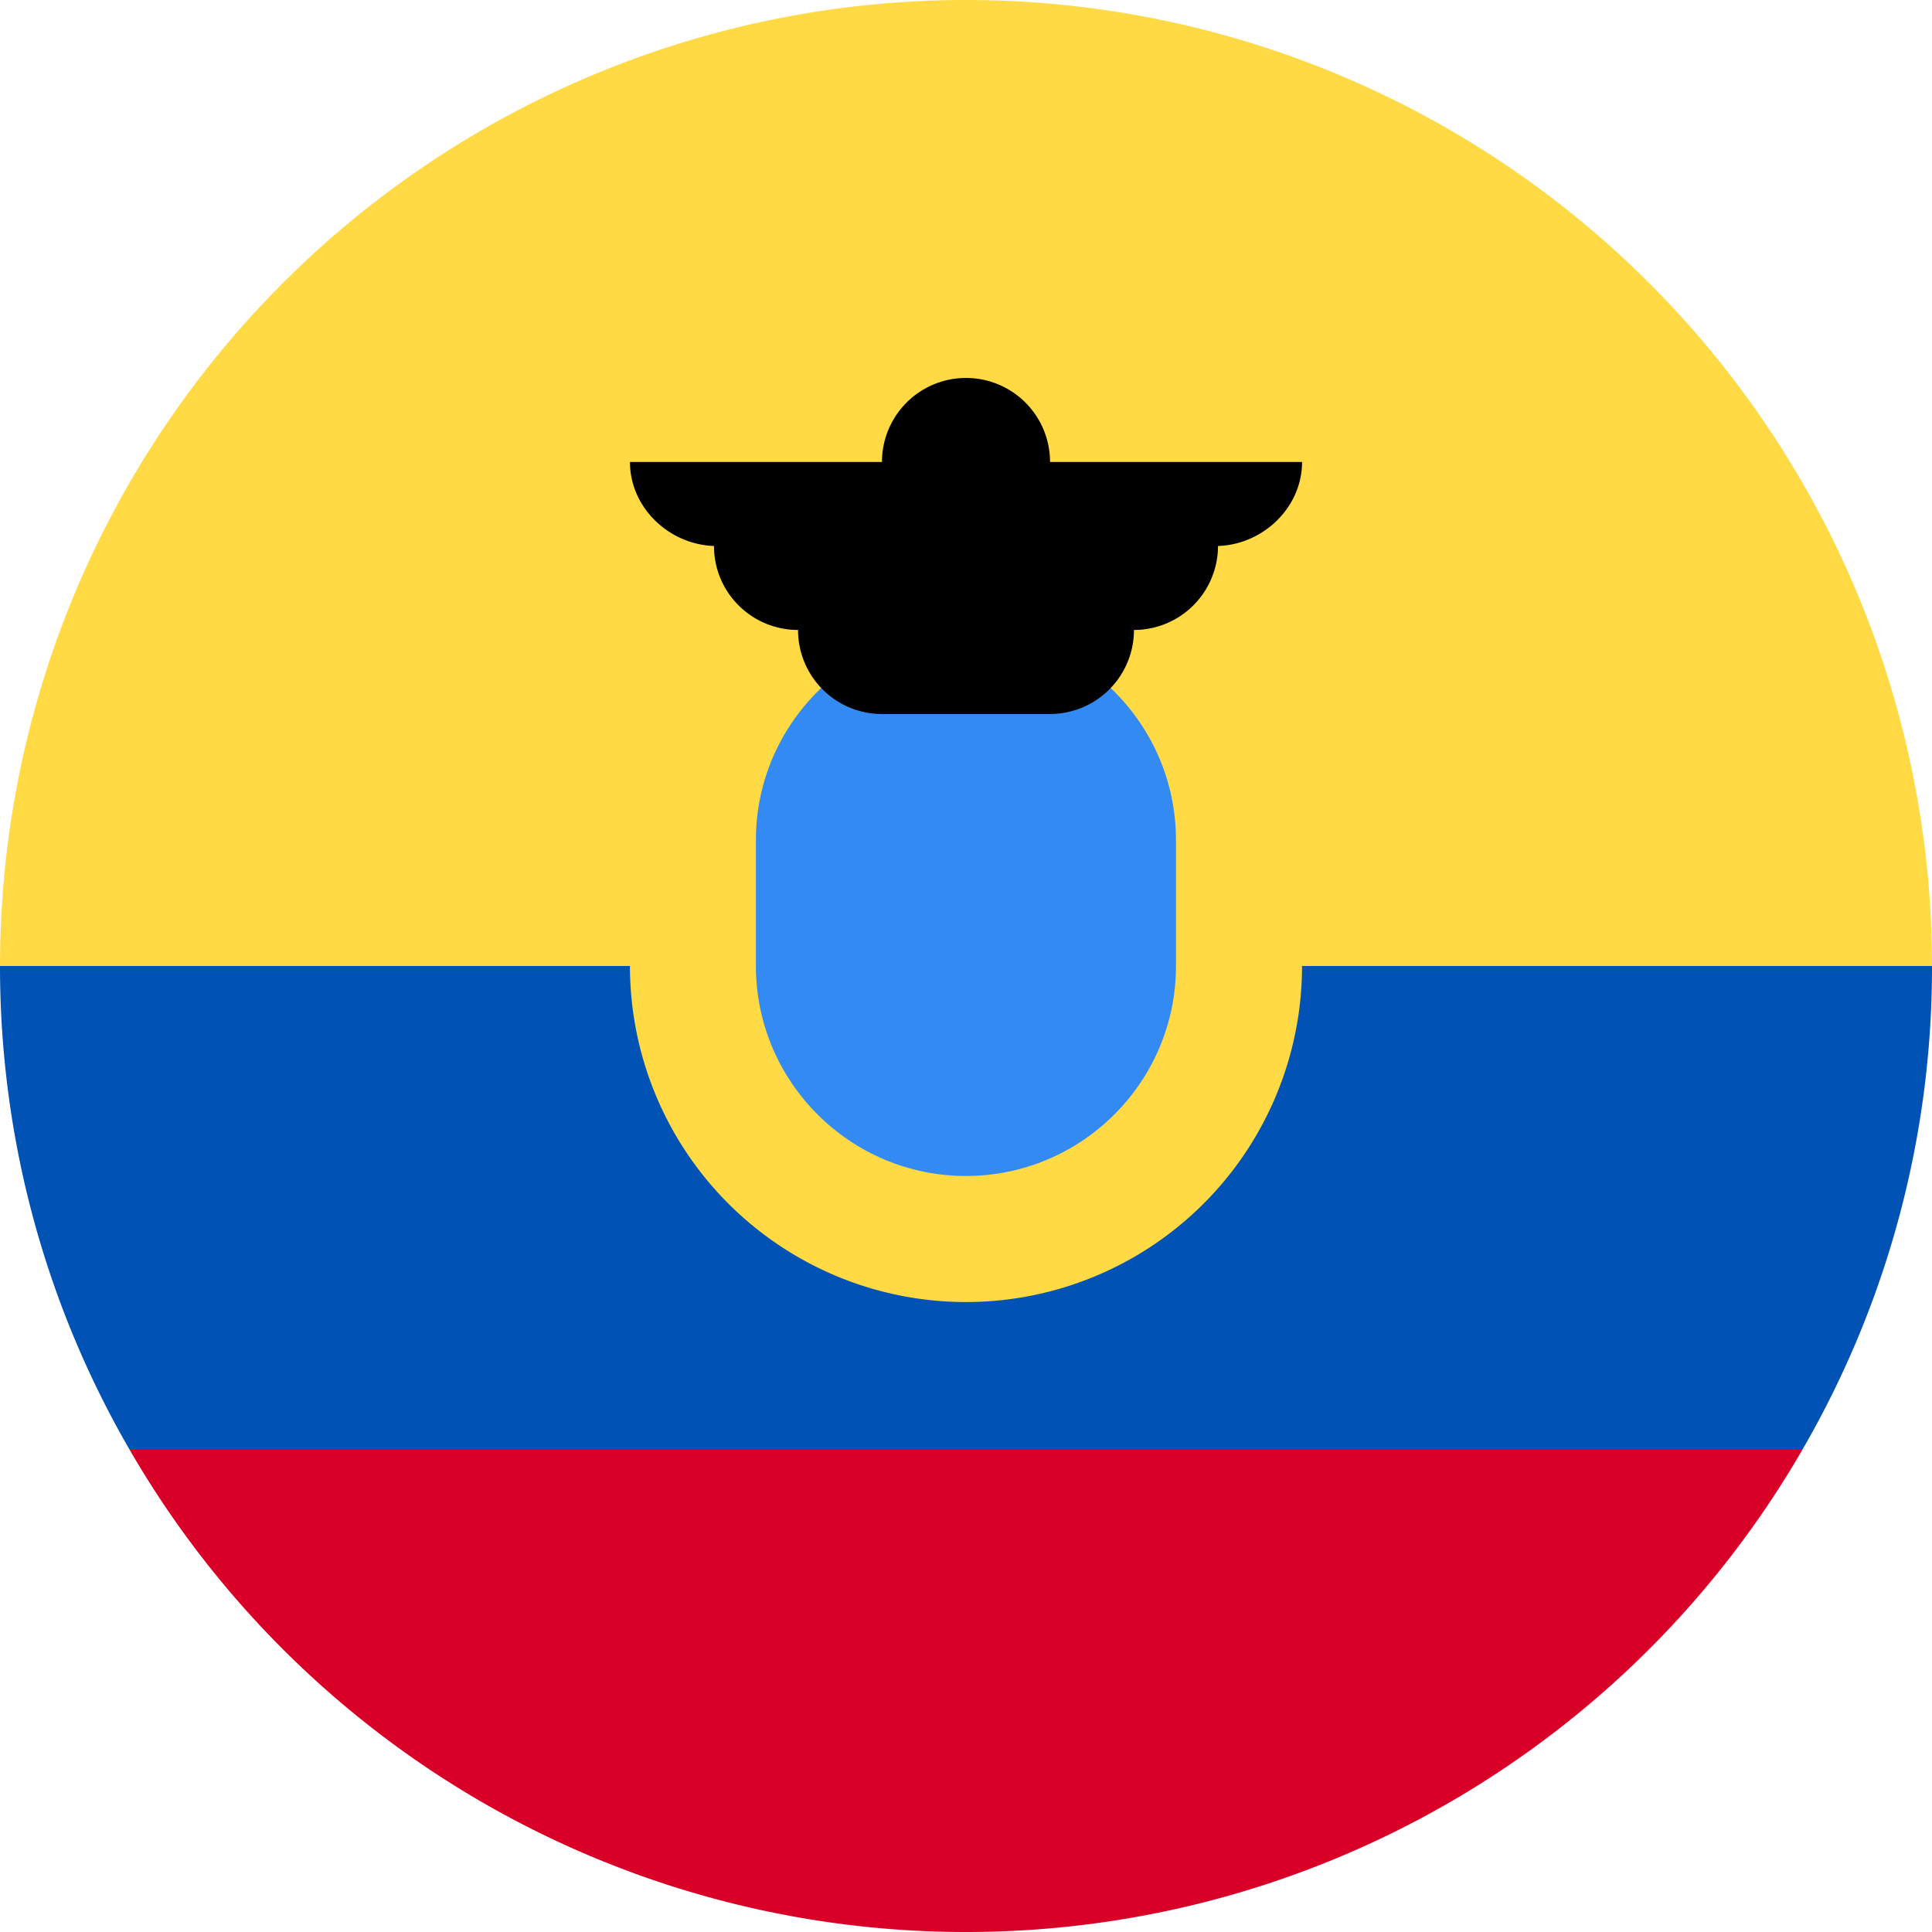 <svg xmlns="http://www.w3.org/2000/svg" width="16" height="16" fill="none" viewBox="0 0 16 16"><path fill="#FFDA44" d="M0 8a8 8 0 0 1 16 0l-8 .696z"/><path fill="#D80027" d="M1.07 12A8 8 0 0 0 8 16a8 8 0 0 0 6.93-4L8 11.478z"/><path fill="#0052B4" d="M14.93 12A7.96 7.96 0 0 0 16 8H0c0 1.457.39 2.823 1.07 4z"/><path fill="#FFDA44" d="M8 10.783a2.783 2.783 0 1 0 0-5.566 2.783 2.783 0 0 0 0 5.566"/><path fill="#338AF3" d="M8 9.739c-.96 0-1.74-.78-1.74-1.74V6.957c0-.959.78-1.739 1.74-1.739.959 0 1.739.78 1.739 1.74V8c0 .959-.78 1.739-1.74 1.739"/><path fill="#000" d="M10.783 3.826H8.696a.696.696 0 0 0-1.392 0H5.217c0 .384.335.696.72.696h-.024c0 .384.311.695.696.695 0 .385.311.696.695.696h1.392a.696.696 0 0 0 .695-.696.696.696 0 0 0 .696-.695h-.023c.384 0 .719-.312.719-.696"/></svg>